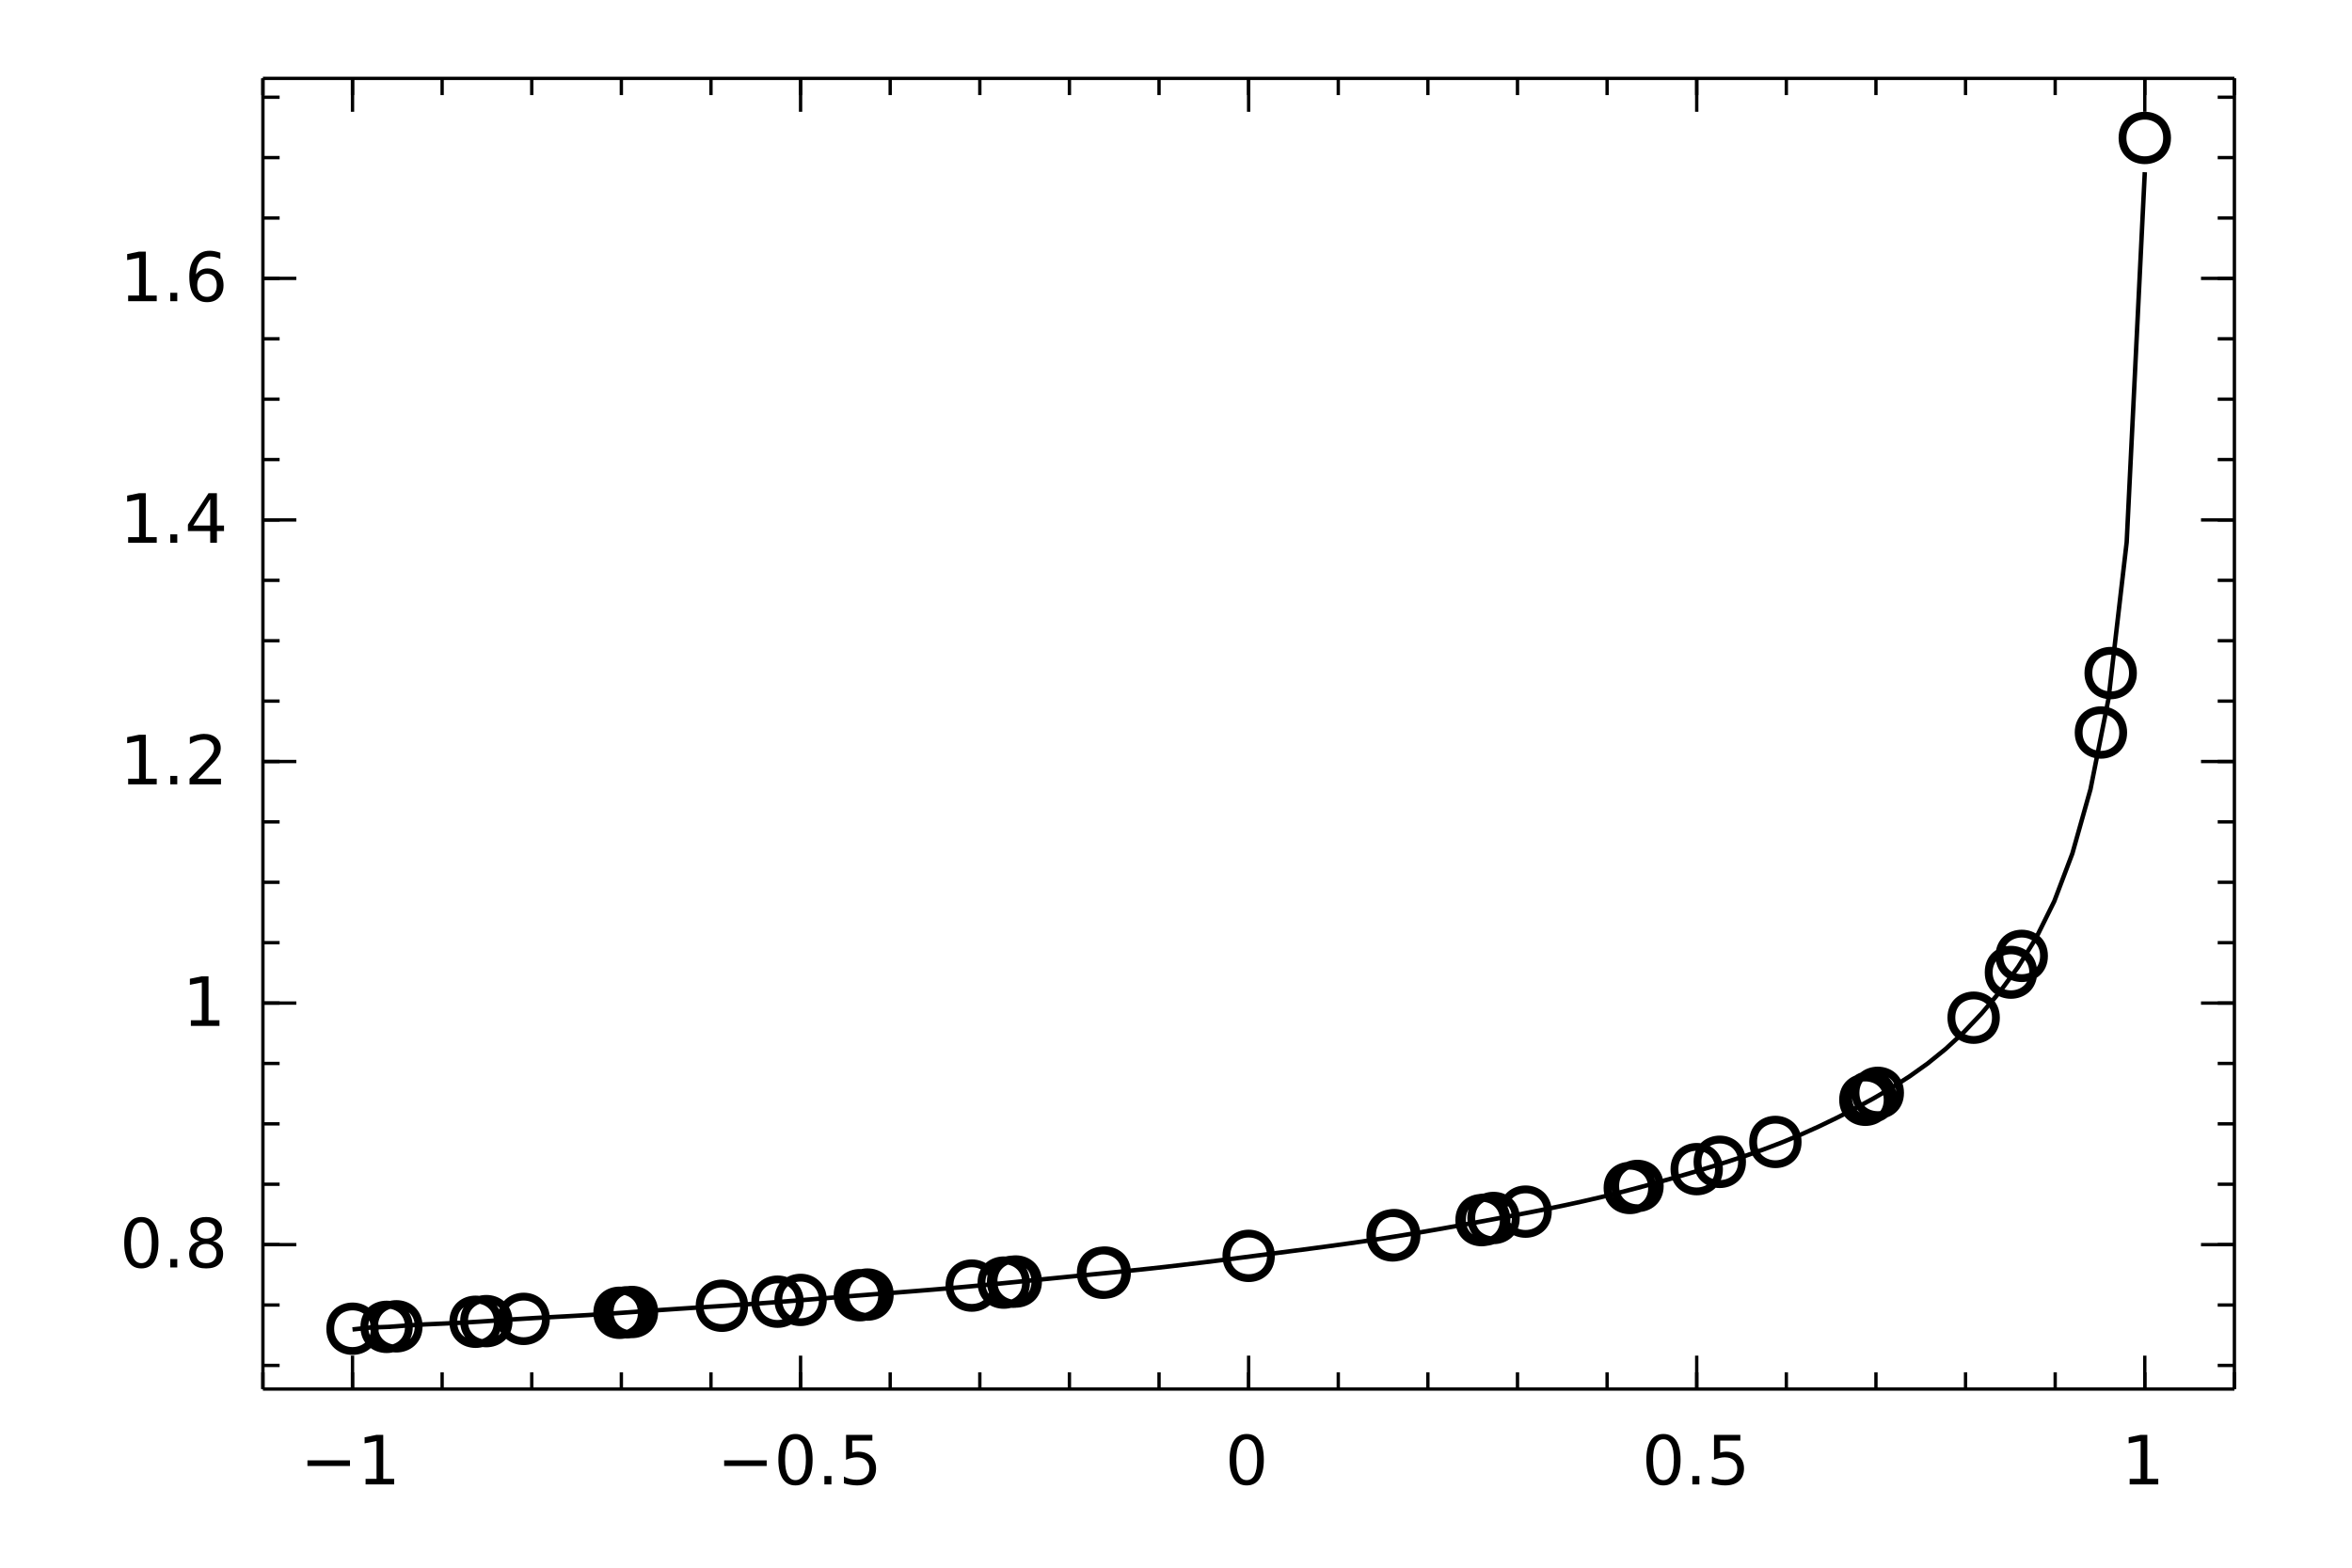 <?xml version="1.0" encoding="UTF-8"?>
<svg xmlns="http://www.w3.org/2000/svg" xmlns:xlink="http://www.w3.org/1999/xlink" width="450pt" height="300pt" viewBox="0 0 450 300" version="1.1">
<defs>
<g>
<symbol overflow="visible" id="glyph0-0">
<path style="stroke:none;" d="M 0.641 2.297 L 0.641 -9.172 L 7.141 -9.172 L 7.141 2.297 Z M 1.375 1.578 L 6.422 1.578 L 6.422 -8.438 L 1.375 -8.438 Z M 1.375 1.578 "/>
</symbol>
<symbol overflow="visible" id="glyph0-1">
<path style="stroke:none;" d="M 4.125 -8.641 C 3.469 -8.641 2.973 -8.312 2.641 -7.656 C 2.305 -7.008 2.141 -6.035 2.141 -4.734 C 2.141 -3.43 2.305 -2.453 2.641 -1.797 C 2.973 -1.148 3.469 -0.828 4.125 -0.828 C 4.789 -0.828 5.289 -1.148 5.625 -1.797 C 5.957 -2.453 6.125 -3.43 6.125 -4.734 C 6.125 -6.035 5.957 -7.008 5.625 -7.656 C 5.289 -8.312 4.789 -8.641 4.125 -8.641 Z M 4.125 -9.656 C 5.188 -9.656 6 -9.234 6.562 -8.391 C 7.125 -7.547 7.406 -6.328 7.406 -4.734 C 7.406 -3.141 7.125 -1.922 6.562 -1.078 C 6 -0.234 5.188 0.188 4.125 0.188 C 3.07 0.188 2.266 -0.234 1.703 -1.078 C 1.141 -1.922 0.859 -3.141 0.859 -4.734 C 0.859 -6.328 1.141 -7.547 1.703 -8.391 C 2.266 -9.234 3.07 -9.656 4.125 -9.656 Z M 4.125 -9.656 "/>
</symbol>
<symbol overflow="visible" id="glyph0-2">
<path style="stroke:none;" d="M 1.391 -1.609 L 2.734 -1.609 L 2.734 0 L 1.391 0 Z M 1.391 -1.609 "/>
</symbol>
<symbol overflow="visible" id="glyph0-3">
<path style="stroke:none;" d="M 4.125 -4.5 C 3.52 -4.5 3.039 -4.332 2.688 -4 C 2.344 -3.676 2.172 -3.234 2.172 -2.672 C 2.172 -2.098 2.344 -1.645 2.688 -1.312 C 3.039 -0.988 3.52 -0.828 4.125 -0.828 C 4.738 -0.828 5.219 -0.988 5.562 -1.312 C 5.914 -1.645 6.094 -2.098 6.094 -2.672 C 6.094 -3.234 5.914 -3.676 5.562 -4 C 5.219 -4.332 4.738 -4.5 4.125 -4.5 Z M 2.844 -5.047 C 2.301 -5.18 1.875 -5.438 1.562 -5.812 C 1.258 -6.188 1.109 -6.645 1.109 -7.188 C 1.109 -7.945 1.375 -8.547 1.906 -8.984 C 2.445 -9.43 3.188 -9.656 4.125 -9.656 C 5.07 -9.656 5.812 -9.43 6.344 -8.984 C 6.883 -8.547 7.156 -7.945 7.156 -7.188 C 7.156 -6.645 7 -6.188 6.688 -5.812 C 6.383 -5.438 5.961 -5.18 5.422 -5.047 C 6.035 -4.898 6.516 -4.617 6.859 -4.203 C 7.203 -3.785 7.375 -3.273 7.375 -2.672 C 7.375 -1.742 7.094 -1.035 6.531 -0.547 C 5.977 -0.055 5.176 0.188 4.125 0.188 C 3.082 0.188 2.281 -0.055 1.719 -0.547 C 1.156 -1.035 0.875 -1.742 0.875 -2.672 C 0.875 -3.273 1.047 -3.785 1.391 -4.203 C 1.742 -4.617 2.227 -4.898 2.844 -5.047 Z M 2.375 -7.078 C 2.375 -6.578 2.523 -6.191 2.828 -5.922 C 3.141 -5.648 3.57 -5.516 4.125 -5.516 C 4.676 -5.516 5.109 -5.648 5.422 -5.922 C 5.734 -6.191 5.891 -6.578 5.891 -7.078 C 5.891 -7.566 5.734 -7.945 5.422 -8.219 C 5.109 -8.5 4.676 -8.641 4.125 -8.641 C 3.57 -8.641 3.141 -8.5 2.828 -8.219 C 2.523 -7.945 2.375 -7.566 2.375 -7.078 Z M 2.375 -7.078 "/>
</symbol>
<symbol overflow="visible" id="glyph0-4">
<path style="stroke:none;" d="M 1.609 -1.078 L 3.703 -1.078 L 3.703 -8.312 L 1.422 -7.859 L 1.422 -9.016 L 3.688 -9.484 L 4.984 -9.484 L 4.984 -1.078 L 7.078 -1.078 L 7.078 0 L 1.609 0 Z M 1.609 -1.078 "/>
</symbol>
<symbol overflow="visible" id="glyph0-5">
<path style="stroke:none;" d="M 2.5 -1.078 L 6.969 -1.078 L 6.969 0 L 0.953 0 L 0.953 -1.078 C 1.441 -1.578 2.102 -2.25 2.938 -3.094 C 3.781 -3.945 4.312 -4.5 4.531 -4.75 C 4.938 -5.207 5.219 -5.598 5.375 -5.922 C 5.539 -6.242 5.625 -6.555 5.625 -6.859 C 5.625 -7.367 5.445 -7.781 5.094 -8.094 C 4.75 -8.406 4.289 -8.562 3.719 -8.562 C 3.312 -8.562 2.883 -8.492 2.438 -8.359 C 2 -8.223 1.523 -8.008 1.016 -7.719 L 1.016 -9.016 C 1.535 -9.223 2.02 -9.379 2.469 -9.484 C 2.914 -9.598 3.32 -9.656 3.688 -9.656 C 4.676 -9.656 5.461 -9.406 6.047 -8.906 C 6.629 -8.414 6.922 -7.758 6.922 -6.938 C 6.922 -6.551 6.848 -6.18 6.703 -5.828 C 6.555 -5.484 6.289 -5.078 5.906 -4.609 C 5.801 -4.484 5.461 -4.125 4.891 -3.531 C 4.328 -2.945 3.531 -2.129 2.5 -1.078 Z M 2.5 -1.078 "/>
</symbol>
<symbol overflow="visible" id="glyph0-6">
<path style="stroke:none;" d="M 4.906 -8.359 L 1.672 -3.297 L 4.906 -3.297 Z M 4.578 -9.484 L 6.188 -9.484 L 6.188 -3.297 L 7.547 -3.297 L 7.547 -2.234 L 6.188 -2.234 L 6.188 0 L 4.906 0 L 4.906 -2.234 L 0.641 -2.234 L 0.641 -3.469 Z M 4.578 -9.484 "/>
</symbol>
<symbol overflow="visible" id="glyph0-7">
<path style="stroke:none;" d="M 4.297 -5.25 C 3.711 -5.25 3.254 -5.051 2.922 -4.656 C 2.586 -4.258 2.422 -3.723 2.422 -3.047 C 2.422 -2.359 2.586 -1.816 2.922 -1.422 C 3.254 -1.023 3.711 -0.828 4.297 -0.828 C 4.867 -0.828 5.32 -1.023 5.656 -1.422 C 5.988 -1.816 6.156 -2.359 6.156 -3.047 C 6.156 -3.723 5.988 -4.258 5.656 -4.656 C 5.32 -5.051 4.867 -5.25 4.297 -5.25 Z M 6.844 -9.266 L 6.844 -8.094 C 6.52 -8.25 6.191 -8.363 5.859 -8.438 C 5.535 -8.52 5.211 -8.562 4.891 -8.562 C 4.047 -8.562 3.398 -8.273 2.953 -7.703 C 2.504 -7.141 2.25 -6.281 2.188 -5.125 C 2.438 -5.488 2.75 -5.77 3.125 -5.969 C 3.5 -6.164 3.914 -6.266 4.375 -6.266 C 5.32 -6.266 6.07 -5.973 6.625 -5.391 C 7.176 -4.816 7.453 -4.035 7.453 -3.047 C 7.453 -2.066 7.16 -1.281 6.578 -0.688 C 6.004 -0.102 5.242 0.188 4.297 0.188 C 3.191 0.188 2.348 -0.234 1.766 -1.078 C 1.191 -1.922 0.906 -3.141 0.906 -4.734 C 0.906 -6.223 1.258 -7.414 1.969 -8.312 C 2.688 -9.207 3.645 -9.656 4.844 -9.656 C 5.156 -9.656 5.473 -9.617 5.797 -9.547 C 6.129 -9.484 6.477 -9.391 6.844 -9.266 Z M 6.844 -9.266 "/>
</symbol>
<symbol overflow="visible" id="glyph0-8">
<path style="stroke:none;" d="M 1.375 -4.609 L 9.516 -4.609 L 9.516 -3.531 L 1.375 -3.531 Z M 1.375 -4.609 "/>
</symbol>
<symbol overflow="visible" id="glyph0-9">
<path style="stroke:none;" d="M 1.406 -9.484 L 6.438 -9.484 L 6.438 -8.391 L 2.578 -8.391 L 2.578 -6.078 C 2.766 -6.141 2.953 -6.188 3.141 -6.219 C 3.328 -6.25 3.508 -6.266 3.688 -6.266 C 4.75 -6.266 5.586 -5.973 6.203 -5.391 C 6.828 -4.816 7.141 -4.035 7.141 -3.047 C 7.141 -2.023 6.82 -1.227 6.188 -0.656 C 5.551 -0.094 4.656 0.188 3.5 0.188 C 3.102 0.188 2.695 0.148 2.281 0.078 C 1.863 0.016 1.438 -0.082 1 -0.219 L 1 -1.516 C 1.383 -1.305 1.781 -1.148 2.188 -1.047 C 2.594 -0.941 3.02 -0.891 3.469 -0.891 C 4.207 -0.891 4.789 -1.082 5.219 -1.469 C 5.645 -1.852 5.859 -2.379 5.859 -3.047 C 5.859 -3.703 5.645 -4.223 5.219 -4.609 C 4.789 -4.992 4.207 -5.188 3.469 -5.188 C 3.125 -5.188 2.781 -5.145 2.438 -5.062 C 2.102 -4.988 1.758 -4.875 1.406 -4.719 Z M 1.406 -9.484 "/>
</symbol>
</g>
<clipPath id="clip1">
  <path d="M 50.301 15 L 427.5 15 L 427.5 265.812 L 50.301 265.812 Z M 50.301 15 "/>
</clipPath>
<clipPath id="clip2">
  <path d="M 55 20 L 423 20 L 423 265.812 L 55 265.812 Z M 55 20 "/>
</clipPath>
</defs>
<g id="surface1">
<g clip-path="url(#clip1)" clip-rule="nonzero">
<path style="fill:none;stroke-width:1.5;stroke-linecap:butt;stroke-linejoin:miter;stroke:rgb(0%,0%,0%);stroke-opacity:1;stroke-miterlimit:10;" d="M 243.16 240.328 C 243.16 234.648 234.641 234.648 234.641 240.328 C 234.641 246.012 243.16 246.012 243.16 240.328 M 243.16 240.328 C 243.16 234.648 234.641 234.648 234.641 240.328 C 234.641 246.012 243.16 246.012 243.16 240.328 M 243.16 240.328 C 243.16 234.648 234.641 234.648 234.641 240.328 C 234.641 246.012 243.16 246.012 243.16 240.328 M 243.16 240.328 C 243.16 234.648 234.641 234.648 234.641 240.328 C 234.641 246.012 243.16 246.012 243.16 240.328 M 389.008 186.008 C 389.008 180.328 380.488 180.328 380.488 186.008 C 380.488 191.691 389.008 191.691 389.008 186.008 M 389.008 186.008 C 389.008 180.328 380.488 180.328 380.488 186.008 C 380.488 191.691 389.008 191.691 389.008 186.008 M 97.312 252.82 C 97.312 247.137 88.793 247.137 88.793 252.82 C 88.793 258.5 97.312 258.5 97.312 252.82 M 97.312 252.82 C 97.312 247.137 88.793 247.137 88.793 252.82 C 88.793 258.5 97.312 258.5 97.312 252.82 M 153.023 249.094 C 153.023 243.414 144.5 243.414 144.5 249.094 C 144.5 254.773 153.023 254.773 153.023 249.094 M 333.301 222.344 C 333.301 216.66 324.777 216.66 324.777 222.344 C 324.777 228.023 333.301 228.023 333.301 222.344 M 153.023 249.094 C 153.023 243.414 144.5 243.414 144.5 249.094 C 144.5 254.773 153.023 254.773 153.023 249.094 M 333.301 222.344 C 333.301 216.66 324.777 216.66 324.777 222.344 C 324.777 228.023 333.301 228.023 333.301 222.344 M 296.145 231.863 C 296.145 226.184 287.621 226.184 287.621 231.863 C 287.621 237.547 296.145 237.547 296.145 231.863 M 328.887 223.73 C 328.887 218.051 320.367 218.051 320.367 223.73 C 320.367 229.414 328.887 229.414 328.887 223.73 M 243.16 240.332 C 243.16 234.648 234.641 234.648 234.641 240.332 C 234.641 246.012 243.16 246.012 243.16 240.332 M 157.434 248.758 C 157.434 243.078 148.91 243.078 148.91 248.758 C 148.91 254.438 157.434 254.438 157.434 248.758 M 157.434 248.758 C 157.434 243.078 148.91 243.078 148.91 248.758 C 148.91 254.438 157.434 254.438 157.434 248.758 M 104.453 252.391 C 104.453 246.707 95.93 246.707 95.93 252.391 C 95.93 258.07 104.453 258.07 104.453 252.391 M 190.18 246.02 C 190.18 240.336 181.656 240.336 181.656 246.02 C 181.656 251.699 190.18 251.699 190.18 246.02 M 243.16 240.328 C 243.16 234.648 234.641 234.648 234.641 240.328 C 234.641 246.012 243.16 246.012 243.16 240.328 M 328.887 223.73 C 328.887 218.051 320.367 218.051 320.367 223.73 C 320.367 229.414 328.887 229.414 328.887 223.73 M 381.871 194.754 C 381.871 189.074 373.348 189.074 373.348 194.754 C 373.348 200.434 381.871 200.434 381.871 194.754 M 381.871 194.754 C 381.871 189.074 373.348 189.074 373.348 194.754 C 373.348 200.434 381.871 200.434 381.871 194.754 M 414.617 26.402 C 414.617 20.719 406.094 20.719 406.094 26.402 C 406.094 32.082 414.617 32.082 414.617 26.402 M 296.145 231.863 C 296.145 226.184 287.621 226.184 287.621 231.863 C 287.621 237.547 296.145 237.547 296.145 231.863 M 104.453 252.391 C 104.453 246.707 95.93 246.707 95.93 252.391 C 95.93 258.07 104.453 258.07 104.453 252.391 M 190.18 246.02 C 190.18 240.336 181.656 240.336 181.656 246.02 C 181.656 251.699 190.18 251.699 190.18 246.02 M 296.145 231.863 C 296.145 226.184 287.621 226.184 287.621 231.863 C 287.621 237.547 296.145 237.547 296.145 231.863 M 328.887 223.73 C 328.887 218.051 320.367 218.051 320.367 223.73 C 320.367 229.414 328.887 229.414 328.887 223.73 M 243.16 240.332 C 243.16 234.648 234.641 234.648 234.641 240.332 C 234.641 246.012 243.16 246.012 243.16 240.332 M 157.434 248.758 C 157.434 243.078 148.91 243.078 148.91 248.758 C 148.91 254.438 157.434 254.438 157.434 248.758 M 157.434 248.758 C 157.434 243.078 148.91 243.078 148.91 248.758 C 148.91 254.438 157.434 254.438 157.434 248.758 M 104.453 252.391 C 104.453 246.707 95.93 246.707 95.93 252.391 C 95.93 258.07 104.453 258.07 104.453 252.391 M 190.18 246.02 C 190.18 240.336 181.656 240.336 181.656 246.02 C 181.656 251.699 190.18 251.699 190.18 246.02 M 243.16 240.328 C 243.16 234.648 234.641 234.648 234.641 240.328 C 234.641 246.012 243.16 246.012 243.16 240.328 M 381.871 194.754 C 381.871 189.074 373.348 189.074 373.348 194.754 C 373.348 200.434 381.871 200.434 381.871 194.754 M 328.887 223.73 C 328.887 218.051 320.367 218.051 320.367 223.73 C 320.367 229.414 328.887 229.414 328.887 223.73 M 381.871 194.754 C 381.871 189.074 373.348 189.074 373.348 194.754 C 373.348 200.434 381.871 200.434 381.871 194.754 M 190.18 246.02 C 190.18 240.336 181.656 240.336 181.656 246.02 C 181.656 251.699 190.18 251.699 190.18 246.02 M 71.707 254.273 C 71.707 248.59 63.184 248.59 63.184 254.273 C 63.184 259.953 71.707 259.953 71.707 254.273 M 104.453 252.391 C 104.453 246.707 95.93 246.707 95.93 252.391 C 95.93 258.07 104.453 258.07 104.453 252.391 M 296.145 231.863 C 296.145 226.184 287.621 226.184 287.621 231.863 C 287.621 237.547 296.145 237.547 296.145 231.863 M 270.699 236.418 C 270.699 230.734 262.18 230.734 262.18 236.418 C 262.18 242.098 270.699 242.098 270.699 236.418 M 316.086 227.34 C 316.086 221.656 307.562 221.656 307.562 227.34 C 307.562 233.02 316.086 233.02 316.086 227.34 M 362.113 209.938 C 362.113 204.254 353.59 204.254 353.59 209.938 C 353.59 215.617 362.113 215.617 362.113 209.938 M 363.531 209.133 C 363.531 203.449 355.008 203.449 355.008 209.133 C 355.008 214.812 363.531 214.812 363.531 209.133 M 361.156 210.457 C 361.156 204.777 352.633 204.777 352.633 210.457 C 352.633 216.141 361.156 216.141 361.156 210.457 M 343.938 218.527 C 343.938 212.848 335.418 212.848 335.418 218.527 C 335.418 224.211 343.938 224.211 343.938 218.527 M 287.719 233.488 C 287.719 227.809 279.199 227.809 279.199 233.488 C 279.199 239.172 287.719 239.172 287.719 233.488 M 288.23 233.41 C 288.23 227.73 279.707 227.73 279.707 233.41 C 279.707 239.09 288.23 239.09 288.23 233.41 M 363.531 209.133 C 363.531 203.449 355.008 203.449 355.008 209.133 C 355.008 214.812 363.531 214.812 363.531 209.133 M 243.16 240.328 C 243.16 234.648 234.641 234.648 234.641 240.328 C 234.641 246.012 243.16 246.012 243.16 240.328 M 288.23 233.41 C 288.23 227.73 279.707 227.73 279.707 233.41 C 279.707 239.09 288.23 239.09 288.23 233.41 M 333.301 222.32 C 333.301 216.641 324.777 216.641 324.777 222.32 C 324.777 228 333.301 228 333.301 222.32 M 243.16 240.328 C 243.16 234.648 234.641 234.648 234.641 240.328 C 234.641 246.012 243.16 246.012 243.16 240.328 M 198.09 245.277 C 198.09 239.598 189.57 239.598 189.57 245.277 C 189.57 250.957 198.09 250.957 198.09 245.277 M 198.602 245.238 C 198.602 239.555 190.078 239.555 190.078 245.238 C 190.078 250.918 198.602 250.918 198.602 245.238 M 122.793 251.223 C 122.793 245.539 114.27 245.539 114.27 251.223 C 114.27 256.902 122.793 256.902 122.793 251.223 M 153.023 249.098 C 153.023 243.418 144.5 243.418 144.5 249.098 C 144.5 254.781 153.023 254.781 153.023 249.098 M 198.09 245.277 C 198.09 239.598 189.57 239.598 189.57 245.277 C 189.57 250.957 198.09 250.957 198.09 245.277 M 198.602 245.238 C 198.602 239.555 190.078 239.555 190.078 245.238 C 190.078 250.918 198.602 250.918 198.602 245.238 M 170.238 247.734 C 170.238 242.055 161.715 242.055 161.715 247.734 C 161.715 253.418 170.238 253.418 170.238 247.734 M 95.254 252.941 C 95.254 247.262 86.73 247.262 86.73 252.941 C 86.73 258.621 95.254 258.621 95.254 252.941 M 168.77 247.859 C 168.77 242.18 160.246 242.18 160.246 247.859 C 160.246 253.539 168.77 253.539 168.77 247.859 M 142.383 249.875 C 142.383 244.195 133.859 244.195 133.859 249.875 C 133.859 255.559 142.383 255.559 142.383 249.875 M 125.168 251.07 C 125.168 245.387 116.645 245.387 116.645 251.07 C 116.645 256.75 125.168 256.75 125.168 251.07 M 215.621 243.527 C 215.621 237.844 207.102 237.844 207.102 243.527 C 207.102 249.207 215.621 249.207 215.621 243.527 M 196.309 245.445 C 196.309 239.766 187.785 239.766 187.785 245.445 C 187.785 251.129 196.309 251.129 196.309 245.445 M 317.555 226.949 C 317.555 221.266 309.031 221.266 309.031 226.949 C 309.031 232.629 317.555 232.629 317.555 226.949 M 271.016 236.363 C 271.016 230.68 262.492 230.68 262.492 236.363 C 262.492 242.043 271.016 242.043 271.016 236.363 M 243.16 240.328 C 243.16 234.648 234.641 234.648 234.641 240.328 C 234.641 246.012 243.16 246.012 243.16 240.328 M 215.305 243.562 C 215.305 237.883 206.785 237.883 206.785 243.562 C 206.785 249.246 215.305 249.246 215.305 243.562 M 287.719 233.488 C 287.719 227.809 279.199 227.809 279.199 233.488 C 279.199 239.172 287.719 239.172 287.719 233.488 M 316.086 227.34 C 316.086 221.656 307.562 221.656 307.562 227.34 C 307.562 233.02 316.086 233.02 316.086 227.34 M 391.07 182.922 C 391.07 177.242 382.547 177.242 382.547 182.922 C 382.547 188.602 391.07 188.602 391.07 182.922 M 317.555 226.949 C 317.555 221.266 309.031 221.266 309.031 226.949 C 309.031 232.629 317.555 232.629 317.555 226.949 M 343.938 218.527 C 343.938 212.848 335.418 212.848 335.418 218.527 C 335.418 224.211 343.938 224.211 343.938 218.527 M 361.156 210.457 C 361.156 204.777 352.633 204.777 352.633 210.457 C 352.633 216.141 361.156 216.141 361.156 210.457 M 391.07 182.922 C 391.07 177.242 382.547 177.242 382.547 182.922 C 382.547 188.602 391.07 188.602 391.07 182.922 M 406.223 140.18 C 406.223 134.496 397.703 134.496 397.703 140.18 C 397.703 145.859 406.223 145.859 406.223 140.18 M 362.113 209.938 C 362.113 204.254 353.59 204.254 353.59 209.938 C 353.59 215.617 362.113 215.617 362.113 209.938 M 408.09 128.805 C 408.09 123.121 399.566 123.121 399.566 128.805 C 399.566 134.484 408.09 134.484 408.09 128.805 M 406.223 140.18 C 406.223 134.496 397.703 134.496 397.703 140.18 C 397.703 145.859 406.223 145.859 406.223 140.18 M 389.008 186.125 C 389.008 180.441 380.488 180.441 380.488 186.125 C 380.488 191.805 389.008 191.805 389.008 186.125 M 290.016 233.078 C 290.016 227.398 281.492 227.398 281.492 233.078 C 281.492 238.762 290.016 238.762 290.016 233.078 M 271.016 236.363 C 271.016 230.68 262.492 230.68 262.492 236.363 C 262.492 242.043 271.016 242.043 271.016 236.363 M 168.77 247.859 C 168.77 242.18 160.246 242.18 160.246 247.859 C 160.246 253.539 168.77 253.539 168.77 247.859 M 270.699 236.418 C 270.699 230.734 262.18 230.734 262.18 236.418 C 262.18 242.098 270.699 242.098 270.699 236.418 M 243.16 240.328 C 243.16 234.648 234.641 234.648 234.641 240.328 C 234.641 246.012 243.16 246.012 243.16 240.328 M 215.305 243.562 C 215.305 237.883 206.785 237.883 206.785 243.562 C 206.785 249.246 215.305 249.246 215.305 243.562 M 124.211 251.133 C 124.211 245.449 115.688 245.449 115.688 251.133 C 115.688 256.812 124.211 256.812 124.211 251.133 M 97.312 252.816 C 97.312 247.137 88.793 247.137 88.793 252.816 C 88.793 258.5 97.312 258.5 97.312 252.816 M 78.23 253.914 C 78.23 248.234 69.711 248.234 69.711 253.914 C 69.711 259.598 78.23 259.598 78.23 253.914 M 95.254 252.941 C 95.254 247.262 86.73 247.262 86.73 252.941 C 86.73 258.621 95.254 258.621 95.254 252.941 M 80.098 253.812 C 80.098 248.129 71.578 248.129 71.578 253.812 C 71.578 259.492 80.098 259.492 80.098 253.812 M 80.098 253.812 C 80.098 248.129 71.578 248.129 71.578 253.812 C 71.578 259.492 80.098 259.492 80.098 253.812 M 122.793 251.223 C 122.793 245.539 114.27 245.539 114.27 251.223 C 114.27 256.902 122.793 256.902 122.793 251.223 M 125.168 251.07 C 125.168 245.387 116.645 245.387 116.645 251.07 C 116.645 256.75 125.168 256.75 125.168 251.07 M 215.621 243.527 C 215.621 237.844 207.102 237.844 207.102 243.527 C 207.102 249.207 215.621 249.207 215.621 243.527 M 124.211 251.133 C 124.211 245.449 115.688 245.449 115.688 251.133 C 115.688 256.812 124.211 256.812 124.211 251.133 M 142.383 249.875 C 142.383 244.195 133.859 244.195 133.859 249.875 C 133.859 255.559 142.383 255.559 142.383 249.875 M 170.238 247.734 C 170.238 242.055 161.715 242.055 161.715 247.734 C 161.715 253.418 170.238 253.418 170.238 247.734 M 270.699 236.418 C 270.699 230.734 262.18 230.734 262.18 236.418 C 262.18 242.098 270.699 242.098 270.699 236.418 M 316.086 227.34 C 316.086 221.656 307.562 221.656 307.562 227.34 C 307.562 233.02 316.086 233.02 316.086 227.34 M 362.113 209.938 C 362.113 204.254 353.59 204.254 353.59 209.938 C 353.59 215.617 362.113 215.617 362.113 209.938 M 363.531 209.133 C 363.531 203.449 355.008 203.449 355.008 209.133 C 355.008 214.812 363.531 214.812 363.531 209.133 M 361.156 210.457 C 361.156 204.777 352.633 204.777 352.633 210.457 C 352.633 216.141 361.156 216.141 361.156 210.457 M 343.938 218.527 C 343.938 212.848 335.418 212.848 335.418 218.527 C 335.418 224.211 343.938 224.211 343.938 218.527 M 287.719 233.488 C 287.719 227.809 279.199 227.809 279.199 233.488 C 279.199 239.172 287.719 239.172 287.719 233.488 M 288.23 233.41 C 288.23 227.73 279.707 227.73 279.707 233.41 C 279.707 239.09 288.23 239.09 288.23 233.41 M 363.531 209.133 C 363.531 203.449 355.008 203.449 355.008 209.133 C 355.008 214.812 363.531 214.812 363.531 209.133 M 243.16 240.328 C 243.16 234.648 234.641 234.648 234.641 240.328 C 234.641 246.012 243.16 246.012 243.16 240.328 M 288.23 233.41 C 288.23 227.73 279.707 227.73 279.707 233.41 C 279.707 239.09 288.23 239.09 288.23 233.41 M 333.301 222.32 C 333.301 216.641 324.777 216.641 324.777 222.32 C 324.777 228 333.301 228 333.301 222.32 M 243.16 240.328 C 243.16 234.648 234.641 234.648 234.641 240.328 C 234.641 246.012 243.16 246.012 243.16 240.328 M 198.09 245.277 C 198.09 239.598 189.57 239.598 189.57 245.277 C 189.57 250.957 198.09 250.957 198.09 245.277 M 198.602 245.238 C 198.602 239.555 190.078 239.555 190.078 245.238 C 190.078 250.918 198.602 250.918 198.602 245.238 M 122.793 251.223 C 122.793 245.539 114.27 245.539 114.27 251.223 C 114.27 256.902 122.793 256.902 122.793 251.223 M 153.023 249.098 C 153.023 243.418 144.5 243.418 144.5 249.098 C 144.5 254.781 153.023 254.781 153.023 249.098 M 198.09 245.277 C 198.09 239.598 189.57 239.598 189.57 245.277 C 189.57 250.957 198.09 250.957 198.09 245.277 M 198.602 245.238 C 198.602 239.555 190.078 239.555 190.078 245.238 C 190.078 250.918 198.602 250.918 198.602 245.238 M 170.238 247.734 C 170.238 242.055 161.715 242.055 161.715 247.734 C 161.715 253.418 170.238 253.418 170.238 247.734 M 95.254 252.941 C 95.254 247.262 86.73 247.262 86.73 252.941 C 86.73 258.621 95.254 258.621 95.254 252.941 M 168.77 247.859 C 168.77 242.18 160.246 242.18 160.246 247.859 C 160.246 253.539 168.77 253.539 168.77 247.859 M 142.383 249.875 C 142.383 244.195 133.859 244.195 133.859 249.875 C 133.859 255.559 142.383 255.559 142.383 249.875 M 125.168 251.07 C 125.168 245.387 116.645 245.387 116.645 251.07 C 116.645 256.75 125.168 256.75 125.168 251.07 M 215.621 243.527 C 215.621 237.844 207.102 237.844 207.102 243.527 C 207.102 249.207 215.621 249.207 215.621 243.527 M 196.309 245.445 C 196.309 239.766 187.785 239.766 187.785 245.445 C 187.785 251.129 196.309 251.129 196.309 245.445 M 317.555 226.949 C 317.555 221.266 309.031 221.266 309.031 226.949 C 309.031 232.629 317.555 232.629 317.555 226.949 M 271.016 236.363 C 271.016 230.68 262.492 230.68 262.492 236.363 C 262.492 242.043 271.016 242.043 271.016 236.363 M 243.16 240.328 C 243.16 234.648 234.641 234.648 234.641 240.328 C 234.641 246.012 243.16 246.012 243.16 240.328 M 215.305 243.562 C 215.305 237.883 206.785 237.883 206.785 243.562 C 206.785 249.246 215.305 249.246 215.305 243.562 M 391.07 182.922 C 391.07 177.242 382.547 177.242 382.547 182.922 C 382.547 188.602 391.07 188.602 391.07 182.922 M 362.113 209.938 C 362.113 204.254 353.59 204.254 353.59 209.938 C 353.59 215.617 362.113 215.617 362.113 209.938 M 389.008 186.125 C 389.008 180.441 380.488 180.441 380.488 186.125 C 380.488 191.805 389.008 191.805 389.008 186.125 M 408.09 128.805 C 408.09 123.121 399.566 123.121 399.566 128.805 C 399.566 134.484 408.09 134.484 408.09 128.805 M 406.223 140.18 C 406.223 134.496 397.703 134.496 397.703 140.18 C 397.703 145.859 406.223 145.859 406.223 140.18 M 406.223 140.18 C 406.223 134.496 397.703 134.496 397.703 140.18 C 397.703 145.859 406.223 145.859 406.223 140.18 M 287.719 233.488 C 287.719 227.809 279.199 227.809 279.199 233.488 C 279.199 239.172 287.719 239.172 287.719 233.488 M 391.07 182.922 C 391.07 177.242 382.547 177.242 382.547 182.922 C 382.547 188.602 391.07 188.602 391.07 182.922 M 317.555 226.949 C 317.555 221.266 309.031 221.266 309.031 226.949 C 309.031 232.629 317.555 232.629 317.555 226.949 M 343.938 218.527 C 343.938 212.848 335.418 212.848 335.418 218.527 C 335.418 224.211 343.938 224.211 343.938 218.527 M 316.086 227.34 C 316.086 221.656 307.562 221.656 307.562 227.34 C 307.562 233.02 316.086 233.02 316.086 227.34 M 361.156 210.457 C 361.156 204.777 352.633 204.777 352.633 210.457 C 352.633 216.141 361.156 216.141 361.156 210.457 M 122.793 251.223 C 122.793 245.539 114.27 245.539 114.27 251.223 C 114.27 256.902 122.793 256.902 122.793 251.223 M 215.621 243.527 C 215.621 237.844 207.102 237.844 207.102 243.527 C 207.102 249.207 215.621 249.207 215.621 243.527 M 124.211 251.133 C 124.211 245.449 115.688 245.449 115.688 251.133 C 115.688 256.812 124.211 256.812 124.211 251.133 M 142.383 249.875 C 142.383 244.195 133.859 244.195 133.859 249.875 C 133.859 255.559 142.383 255.559 142.383 249.875 M 125.168 251.07 C 125.168 245.387 116.645 245.387 116.645 251.07 C 116.645 256.75 125.168 256.75 125.168 251.07 M 170.238 247.734 C 170.238 242.055 161.715 242.055 161.715 247.734 C 161.715 253.418 170.238 253.418 170.238 247.734 M 124.211 251.133 C 124.211 245.449 115.688 245.449 115.688 251.133 C 115.688 256.812 124.211 256.812 124.211 251.133 M 97.312 252.816 C 97.312 247.137 88.793 247.137 88.793 252.816 C 88.793 258.5 97.312 258.5 97.312 252.816 M 78.23 253.914 C 78.23 248.234 69.711 248.234 69.711 253.914 C 69.711 259.598 78.23 259.598 78.23 253.914 M 95.254 252.941 C 95.254 247.262 86.73 247.262 86.73 252.941 C 86.73 258.621 95.254 258.621 95.254 252.941 M 80.098 253.812 C 80.098 248.129 71.578 248.129 71.578 253.812 C 71.578 259.492 80.098 259.492 80.098 253.812 M 80.098 253.812 C 80.098 248.129 71.578 248.129 71.578 253.812 C 71.578 259.492 80.098 259.492 80.098 253.812 M 290.016 233.078 C 290.016 227.398 281.492 227.398 281.492 233.078 C 281.492 238.762 290.016 238.762 290.016 233.078 M 271.016 236.363 C 271.016 230.68 262.492 230.68 262.492 236.363 C 262.492 242.043 271.016 242.043 271.016 236.363 M 168.77 247.859 C 168.77 242.18 160.246 242.18 160.246 247.859 C 160.246 253.539 168.77 253.539 168.77 247.859 M 215.305 243.562 C 215.305 237.883 206.785 237.883 206.785 243.562 C 206.785 249.246 215.305 249.246 215.305 243.562 M 270.699 236.418 C 270.699 230.734 262.18 230.734 262.18 236.418 C 262.18 242.098 270.699 242.098 270.699 236.418 M 243.16 240.328 C 243.16 234.648 234.641 234.648 234.641 240.328 C 234.641 246.012 243.16 246.012 243.16 240.328 "/>
</g>
<g clip-path="url(#clip2)" clip-rule="nonzero">
<path style="fill:none;stroke-width:0.852;stroke-linecap:butt;stroke-linejoin:miter;stroke:rgb(0%,0%,0%);stroke-opacity:1;stroke-miterlimit:10;" d="M 67.445 254.41 L 70.91 254.039 L 74.375 253.914 L 77.836 253.656 L 81.301 253.441 L 84.766 253.289 L 88.227 253.125 L 91.691 252.918 L 98.621 252.449 L 102.082 252.238 L 105.547 252.047 L 109.012 251.859 L 112.473 251.66 L 115.938 251.438 L 119.402 251.195 L 122.867 250.941 L 126.328 250.695 L 129.793 250.457 L 133.258 250.23 L 136.719 250.008 L 140.184 249.781 L 143.648 249.547 L 147.113 249.293 L 150.574 249.023 L 154.039 248.746 L 157.504 248.461 L 160.965 248.176 L 164.43 247.898 L 167.895 247.625 L 171.359 247.359 L 174.82 247.086 L 178.285 246.805 L 181.75 246.512 L 185.211 246.203 L 188.676 245.879 L 192.141 245.543 L 195.605 245.199 L 199.066 244.855 L 202.531 244.512 L 205.996 244.172 L 209.457 243.832 L 212.922 243.492 L 216.387 243.141 L 219.848 242.777 L 223.312 242.395 L 226.777 241.992 L 230.242 241.574 L 233.703 241.145 L 237.168 240.703 L 240.633 240.254 L 244.094 239.805 L 247.559 239.355 L 251.023 238.902 L 254.488 238.438 L 257.949 237.961 L 261.414 237.465 L 264.879 236.941 L 268.34 236.391 L 271.805 235.812 L 275.27 235.215 L 278.734 234.598 L 282.195 233.969 L 285.66 233.332 L 289.125 232.684 L 292.586 232.02 L 296.051 231.336 L 299.516 230.617 L 302.98 229.859 L 306.441 229.059 L 309.906 228.203 L 313.371 227.301 L 316.832 226.359 L 320.297 225.383 L 323.762 224.379 L 327.227 223.336 L 330.688 222.254 L 334.152 221.113 L 337.617 219.887 L 341.078 218.562 L 344.543 217.121 L 348.008 215.562 L 351.473 213.891 L 354.934 212.113 L 358.398 210.223 L 361.863 208.199 L 365.324 205.996 L 368.789 203.531 L 372.254 200.73 L 375.719 197.531 L 379.18 193.891 L 382.645 189.77 L 386.109 185.059 L 389.57 179.473 L 393.035 172.48 L 396.5 163.324 L 399.965 151.039 L 403.426 133.656 L 406.891 103.758 L 410.355 32.953 "/>
</g>
<path style="fill:none;stroke-width:0.639;stroke-linecap:butt;stroke-linejoin:miter;stroke:rgb(0%,0%,0%);stroke-opacity:1;stroke-miterlimit:10;" d="M 427.5 261.293 L 424.305 261.293 M 427.5 249.734 L 424.305 249.734 M 427.5 238.18 L 424.305 238.18 M 427.5 226.621 L 424.305 226.621 M 427.5 215.066 L 424.305 215.066 M 427.5 203.508 L 424.305 203.508 M 427.5 191.953 L 424.305 191.953 M 427.5 180.395 L 424.305 180.395 M 427.5 168.84 L 424.305 168.84 M 427.5 157.281 L 424.305 157.281 M 427.5 145.727 L 424.305 145.727 M 427.5 134.168 L 424.305 134.168 M 427.5 122.613 L 424.305 122.613 M 427.5 111.055 L 424.305 111.055 M 427.5 99.5 L 424.305 99.5 M 427.5 87.945 L 424.305 87.945 M 427.5 76.387 L 424.305 76.387 M 427.5 64.832 L 424.305 64.832 M 427.5 53.273 L 424.305 53.273 M 427.5 41.719 L 424.305 41.719 M 427.5 30.16 L 424.305 30.16 M 427.5 18.605 L 424.305 18.605 "/>
<path style="fill:none;stroke-width:0.639;stroke-linecap:butt;stroke-linejoin:miter;stroke:rgb(0%,0%,0%);stroke-opacity:1;stroke-miterlimit:10;" d="M 427.5 238.18 L 421.109 238.18 M 427.5 191.953 L 421.109 191.953 M 427.5 145.727 L 421.109 145.727 M 427.5 99.5 L 421.109 99.5 M 427.5 53.273 L 421.109 53.273 "/>
<path style="fill:none;stroke-width:0.639;stroke-linecap:butt;stroke-linejoin:miter;stroke:rgb(0%,0%,0%);stroke-opacity:1;stroke-miterlimit:10;" d="M 427.5 265.812 L 427.5 15 "/>
<path style="fill:none;stroke-width:0.639;stroke-linecap:butt;stroke-linejoin:miter;stroke:rgb(0%,0%,0%);stroke-opacity:1;stroke-miterlimit:10;" d="M 50.301 15 L 50.301 18.195 M 67.445 15 L 67.445 18.195 M 84.59 15 L 84.59 18.195 M 101.738 15 L 101.738 18.195 M 118.883 15 L 118.883 18.195 M 136.027 15 L 136.027 18.195 M 153.172 15 L 153.172 18.195 M 170.316 15 L 170.316 18.195 M 187.465 15 L 187.465 18.195 M 204.609 15 L 204.609 18.195 M 221.754 15 L 221.754 18.195 M 238.898 15 L 238.898 18.195 M 256.047 15 L 256.047 18.195 M 273.191 15 L 273.191 18.195 M 290.336 15 L 290.336 18.195 M 307.48 15 L 307.48 18.195 M 324.629 15 L 324.629 18.195 M 341.773 15 L 341.773 18.195 M 358.918 15 L 358.918 18.195 M 376.062 15 L 376.062 18.195 M 393.211 15 L 393.211 18.195 M 410.355 15 L 410.355 18.195 M 427.5 15 L 427.5 18.195 "/>
<path style="fill:none;stroke-width:0.639;stroke-linecap:butt;stroke-linejoin:miter;stroke:rgb(0%,0%,0%);stroke-opacity:1;stroke-miterlimit:10;" d="M 67.445 15 L 67.445 21.391 M 153.172 15 L 153.172 21.391 M 238.898 15 L 238.898 21.391 M 324.629 15 L 324.629 21.391 M 410.355 15 L 410.355 21.391 "/>
<path style="fill:none;stroke-width:0.639;stroke-linecap:butt;stroke-linejoin:miter;stroke:rgb(0%,0%,0%);stroke-opacity:1;stroke-miterlimit:10;" d="M 50.301 15 L 427.5 15 "/>
<path style="fill:none;stroke-width:0.639;stroke-linecap:butt;stroke-linejoin:miter;stroke:rgb(0%,0%,0%);stroke-opacity:1;stroke-miterlimit:10;" d="M 50.301 261.293 L 53.496 261.293 M 50.301 249.734 L 53.496 249.734 M 50.301 238.18 L 53.496 238.18 M 50.301 226.621 L 53.496 226.621 M 50.301 215.066 L 53.496 215.066 M 50.301 203.508 L 53.496 203.508 M 50.301 191.953 L 53.496 191.953 M 50.301 180.395 L 53.496 180.395 M 50.301 168.84 L 53.496 168.84 M 50.301 157.281 L 53.496 157.281 M 50.301 145.727 L 53.496 145.727 M 50.301 134.168 L 53.496 134.168 M 50.301 122.613 L 53.496 122.613 M 50.301 111.055 L 53.496 111.055 M 50.301 99.5 L 53.496 99.5 M 50.301 87.945 L 53.496 87.945 M 50.301 76.387 L 53.496 76.387 M 50.301 64.832 L 53.496 64.832 M 50.301 53.273 L 53.496 53.273 M 50.301 41.719 L 53.496 41.719 M 50.301 30.16 L 53.496 30.16 M 50.301 18.605 L 53.496 18.605 "/>
<path style="fill:none;stroke-width:0.639;stroke-linecap:butt;stroke-linejoin:miter;stroke:rgb(0%,0%,0%);stroke-opacity:1;stroke-miterlimit:10;" d="M 50.301 238.18 L 56.691 238.18 M 50.301 191.953 L 56.691 191.953 M 50.301 145.727 L 56.691 145.727 M 50.301 99.5 L 56.691 99.5 M 50.301 53.273 L 56.691 53.273 "/>
<path style="fill:none;stroke-width:0.639;stroke-linecap:butt;stroke-linejoin:miter;stroke:rgb(0%,0%,0%);stroke-opacity:1;stroke-miterlimit:10;" d="M 50.301 265.812 L 50.301 15 "/>
<g style="fill:rgb(0%,0%,0%);fill-opacity:1;">
  <use xlink:href="#glyph0-1" x="22.91" y="242.545"/>
  <use xlink:href="#glyph0-2" x="31.182" y="242.545"/>
  <use xlink:href="#glyph0-3" x="35.314" y="242.545"/>
</g>
<g style="fill:rgb(0%,0%,0%);fill-opacity:1;">
  <use xlink:href="#glyph0-4" x="34.91" y="196.318"/>
</g>
<g style="fill:rgb(0%,0%,0%);fill-opacity:1;">
  <use xlink:href="#glyph0-4" x="22.91" y="150.092"/>
  <use xlink:href="#glyph0-2" x="31.182" y="150.092"/>
  <use xlink:href="#glyph0-5" x="35.314" y="150.092"/>
</g>
<g style="fill:rgb(0%,0%,0%);fill-opacity:1;">
  <use xlink:href="#glyph0-4" x="22.91" y="103.865"/>
  <use xlink:href="#glyph0-2" x="31.182" y="103.865"/>
  <use xlink:href="#glyph0-6" x="35.314" y="103.865"/>
</g>
<g style="fill:rgb(0%,0%,0%);fill-opacity:1;">
  <use xlink:href="#glyph0-4" x="22.91" y="57.639"/>
  <use xlink:href="#glyph0-2" x="31.182" y="57.639"/>
  <use xlink:href="#glyph0-7" x="35.314" y="57.639"/>
</g>
<path style="fill:none;stroke-width:0.639;stroke-linecap:butt;stroke-linejoin:miter;stroke:rgb(0%,0%,0%);stroke-opacity:1;stroke-miterlimit:10;" d="M 50.301 265.812 L 50.301 262.617 M 67.445 265.812 L 67.445 262.617 M 84.59 265.812 L 84.59 262.617 M 101.738 265.812 L 101.738 262.617 M 118.883 265.812 L 118.883 262.617 M 136.027 265.812 L 136.027 262.617 M 153.172 265.812 L 153.172 262.617 M 170.316 265.812 L 170.316 262.617 M 187.465 265.812 L 187.465 262.617 M 204.609 265.812 L 204.609 262.617 M 221.754 265.812 L 221.754 262.617 M 238.898 265.812 L 238.898 262.617 M 256.047 265.812 L 256.047 262.617 M 273.191 265.812 L 273.191 262.617 M 290.336 265.812 L 290.336 262.617 M 307.48 265.812 L 307.48 262.617 M 324.629 265.812 L 324.629 262.617 M 341.773 265.812 L 341.773 262.617 M 358.918 265.812 L 358.918 262.617 M 376.062 265.812 L 376.062 262.617 M 393.211 265.812 L 393.211 262.617 M 410.355 265.812 L 410.355 262.617 M 427.5 265.812 L 427.5 262.617 "/>
<path style="fill:none;stroke-width:0.639;stroke-linecap:butt;stroke-linejoin:miter;stroke:rgb(0%,0%,0%);stroke-opacity:1;stroke-miterlimit:10;" d="M 67.445 265.812 L 67.445 259.422 M 153.172 265.812 L 153.172 259.422 M 238.898 265.812 L 238.898 259.422 M 324.629 265.812 L 324.629 259.422 M 410.355 265.812 L 410.355 259.422 "/>
<path style="fill:none;stroke-width:0.639;stroke-linecap:butt;stroke-linejoin:miter;stroke:rgb(0%,0%,0%);stroke-opacity:1;stroke-miterlimit:10;" d="M 50.301 265.812 L 427.5 265.812 "/>
<g style="fill:rgb(0%,0%,0%);fill-opacity:1;">
  <use xlink:href="#glyph0-8" x="57.445" y="284.068"/>
  <use xlink:href="#glyph0-4" x="68.338" y="284.068"/>
</g>
<g style="fill:rgb(0%,0%,0%);fill-opacity:1;">
  <use xlink:href="#glyph0-8" x="137.172" y="284.068"/>
  <use xlink:href="#glyph0-1" x="148.064" y="284.068"/>
  <use xlink:href="#glyph0-2" x="156.336" y="284.068"/>
  <use xlink:href="#glyph0-9" x="160.469" y="284.068"/>
</g>
<g style="fill:rgb(0%,0%,0%);fill-opacity:1;">
  <use xlink:href="#glyph0-1" x="234.398" y="284.068"/>
</g>
<g style="fill:rgb(0%,0%,0%);fill-opacity:1;">
  <use xlink:href="#glyph0-1" x="314.129" y="284.068"/>
  <use xlink:href="#glyph0-2" x="322.4" y="284.068"/>
  <use xlink:href="#glyph0-9" x="326.533" y="284.068"/>
</g>
<g style="fill:rgb(0%,0%,0%);fill-opacity:1;">
  <use xlink:href="#glyph0-4" x="405.855" y="284.068"/>
</g>
</g>
</svg>
